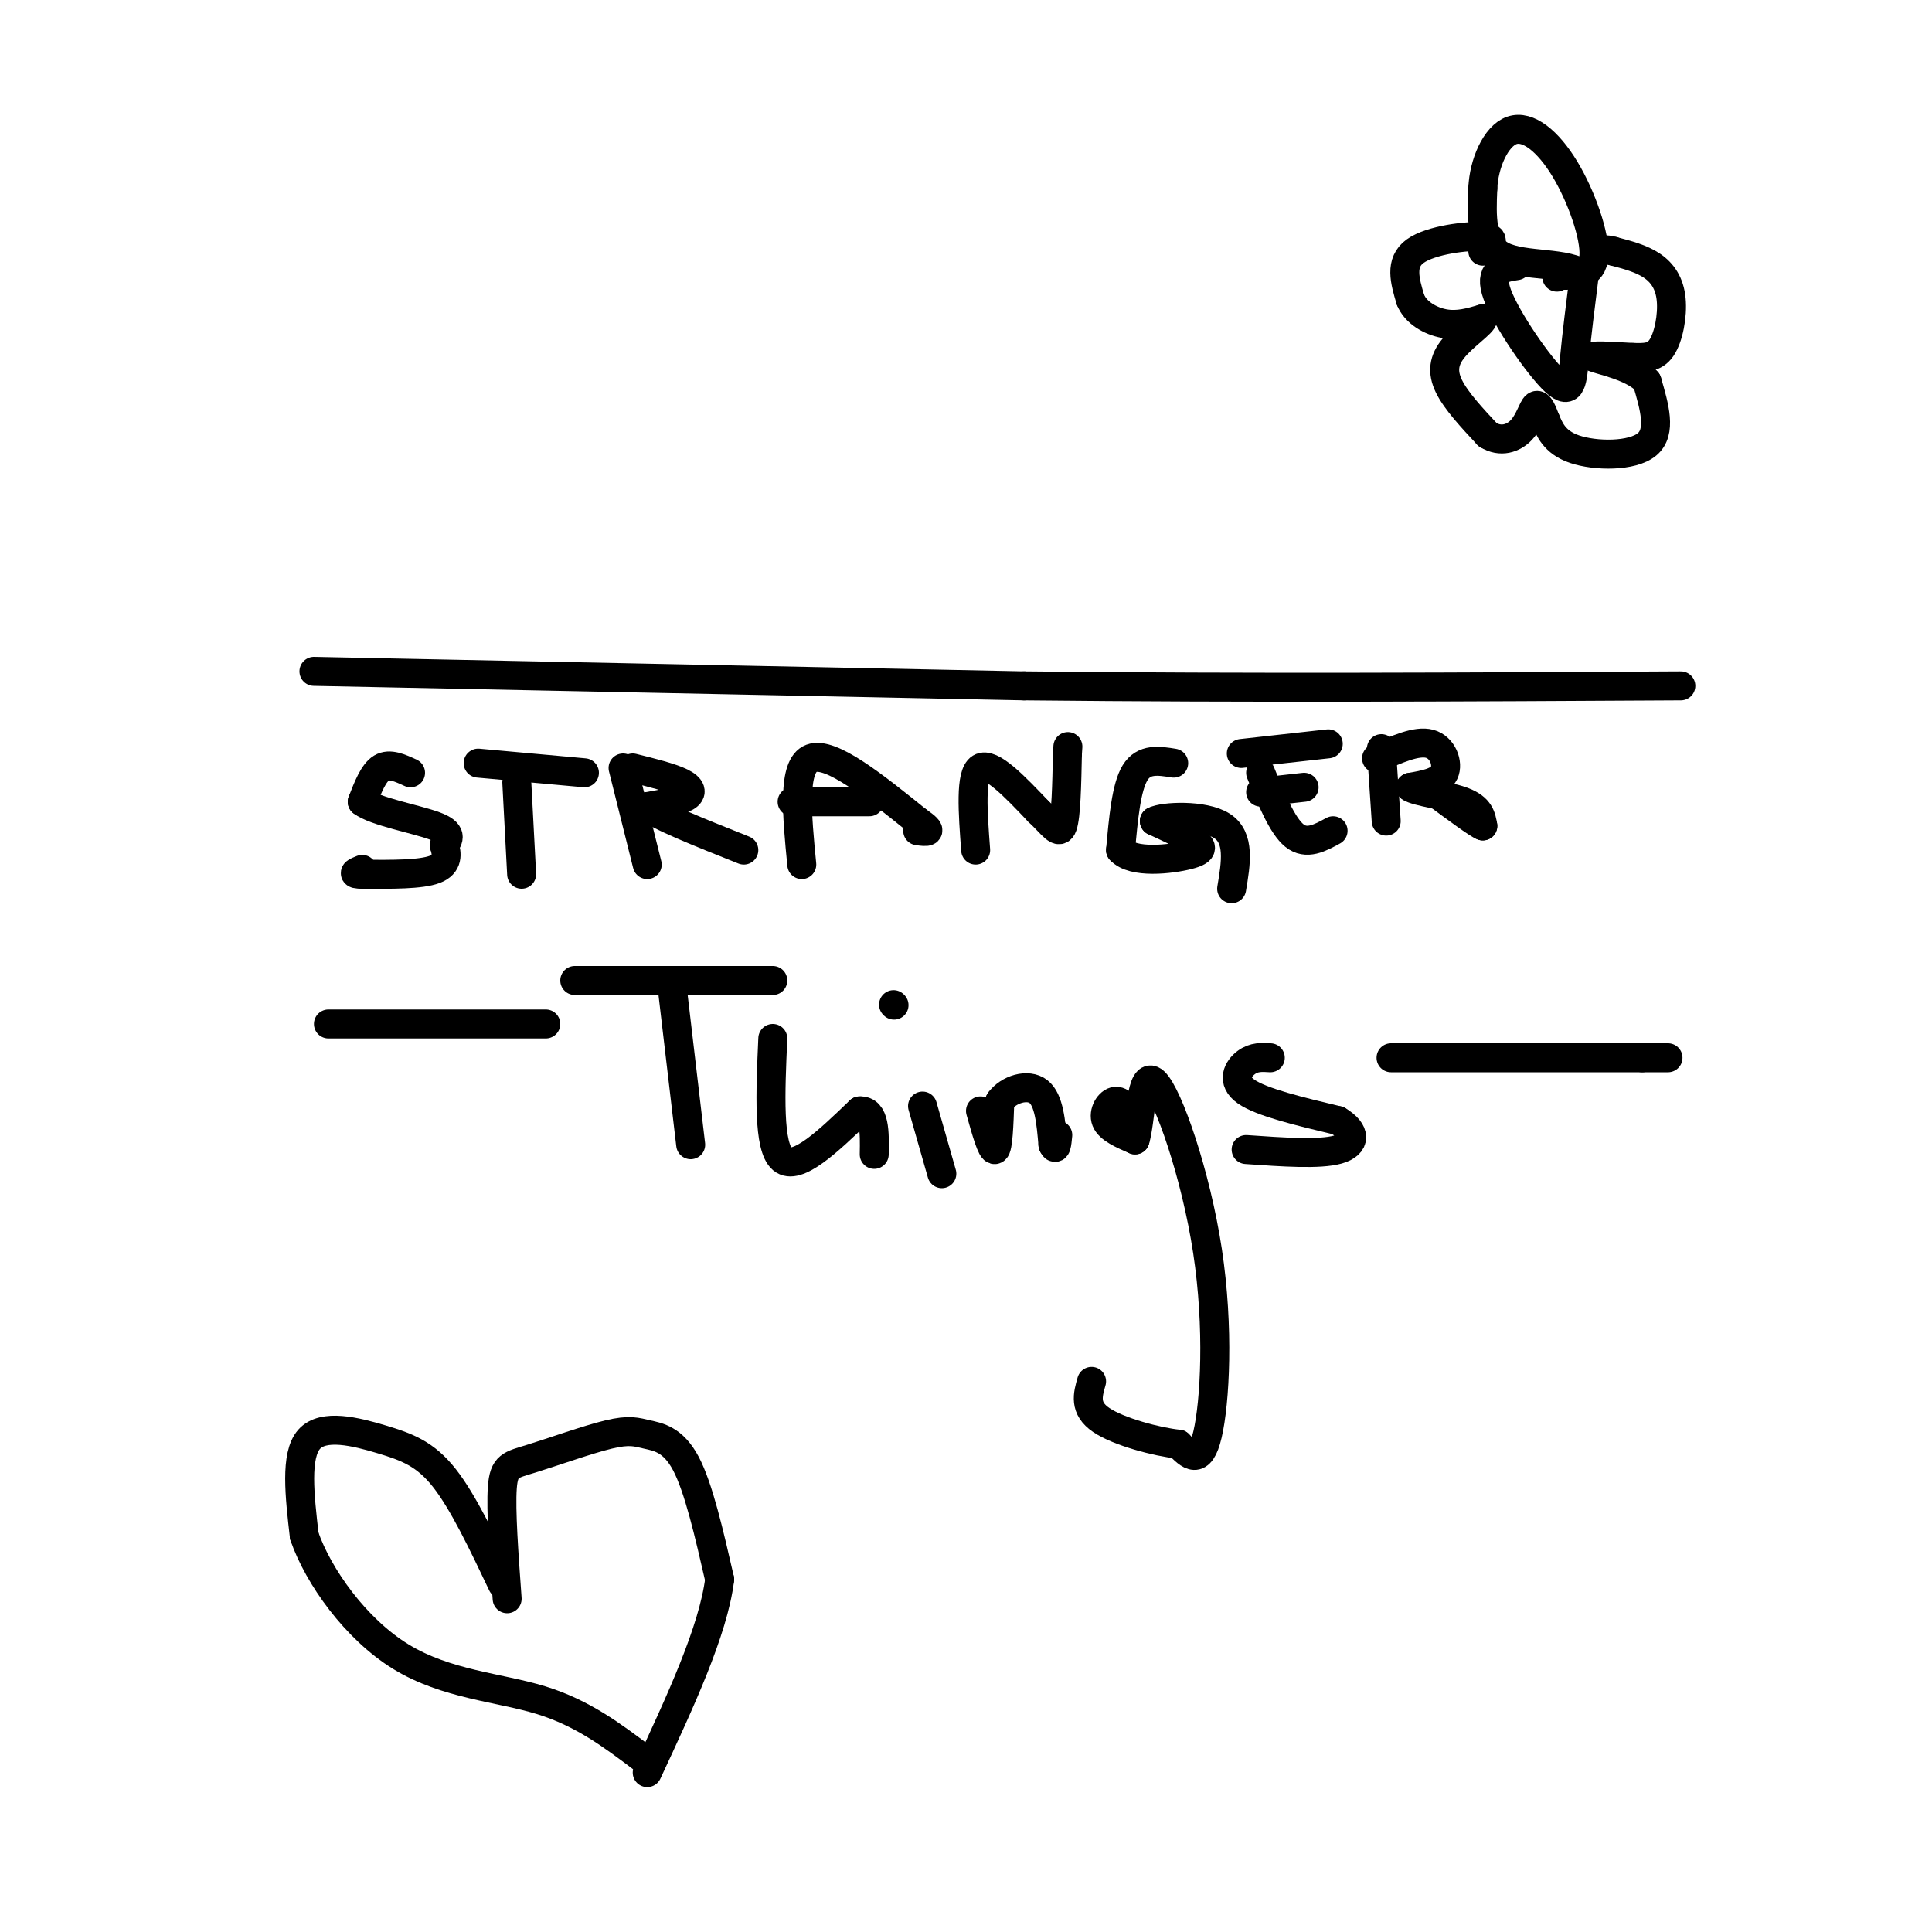 <svg viewBox='0 0 400 400' version='1.1' xmlns='http://www.w3.org/2000/svg' xmlns:xlink='http://www.w3.org/1999/xlink'><g fill='none' stroke='#000000' stroke-width='6' stroke-linecap='round' stroke-linejoin='round'><path d='M65,139c0.000,0.000 147.000,3.000 147,3'/><path d='M212,142c47.167,0.500 91.583,0.250 136,0'/><path d='M85,160c-2.167,-1.000 -4.333,-2.000 -6,-1c-1.667,1.000 -2.833,4.000 -4,7'/><path d='M75,166c2.622,2.022 11.178,3.578 15,5c3.822,1.422 2.911,2.711 2,4'/><path d='M92,175c0.533,1.689 0.867,3.911 -2,5c-2.867,1.089 -8.933,1.044 -15,1'/><path d='M75,181c-2.500,0.000 -1.250,-0.500 0,-1'/><path d='M99,158c0.000,0.000 22.000,2.000 22,2'/><path d='M107,162c0.000,0.000 1.000,19.000 1,19'/><path d='M129,159c0.000,0.000 5.000,20.000 5,20'/><path d='M131,159c3.933,0.978 7.867,1.956 10,3c2.133,1.044 2.467,2.156 1,3c-1.467,0.844 -4.733,1.422 -8,2'/><path d='M134,167c2.000,1.833 11.000,5.417 20,9'/><path d='M166,179c-1.000,-10.250 -2.000,-20.500 2,-22c4.000,-1.500 13.000,5.750 22,13'/><path d='M190,170c3.667,2.500 1.833,2.250 0,2'/><path d='M164,166c0.000,0.000 16.000,0.000 16,0'/><path d='M202,176c-0.583,-7.833 -1.167,-15.667 1,-17c2.167,-1.333 7.083,3.833 12,9'/><path d='M215,168c2.933,2.733 4.267,5.067 5,3c0.733,-2.067 0.867,-8.533 1,-15'/><path d='M221,156c0.167,-2.500 0.083,-1.250 0,0'/><path d='M243,158c-3.083,-0.500 -6.167,-1.000 -8,2c-1.833,3.000 -2.417,9.500 -3,16'/><path d='M232,176c2.548,2.833 10.417,1.917 14,1c3.583,-0.917 2.881,-1.833 1,-3c-1.881,-1.167 -4.940,-2.583 -8,-4'/><path d='M239,170c1.778,-0.978 10.222,-1.422 14,1c3.778,2.422 2.889,7.711 2,13'/><path d='M261,160c2.250,5.500 4.500,11.000 7,13c2.500,2.000 5.250,0.500 8,-1'/><path d='M275,154c0.000,0.000 -18.000,2.000 -18,2'/><path d='M270,163c0.000,0.000 -9.000,1.000 -9,1'/><path d='M286,155c0.000,0.000 1.000,15.000 1,15'/><path d='M285,157c4.156,-1.867 8.311,-3.733 11,-3c2.689,0.733 3.911,4.067 3,6c-0.911,1.933 -3.956,2.467 -7,3'/><path d='M292,163c1.178,0.911 7.622,1.689 11,3c3.378,1.311 3.689,3.156 4,5'/><path d='M307,171c-1.000,-0.333 -5.500,-3.667 -10,-7'/><path d='M68,212c0.000,0.000 45.000,0.000 45,0'/><path d='M119,203c0.000,0.000 41.000,0.000 41,0'/><path d='M139,203c0.000,0.000 4.000,34.000 4,34'/><path d='M160,215c-0.500,11.250 -1.000,22.500 2,25c3.000,2.500 9.500,-3.750 16,-10'/><path d='M178,230c3.167,-0.167 3.083,4.417 3,9'/><path d='M191,229c0.000,0.000 4.000,14.000 4,14'/><path d='M185,208c0.000,0.000 0.100,0.100 0.1,0.1'/><path d='M203,230c1.167,4.167 2.333,8.333 3,8c0.667,-0.333 0.833,-5.167 1,-10'/><path d='M207,228c1.800,-2.489 5.800,-3.711 8,-2c2.200,1.711 2.600,6.356 3,11'/><path d='M218,237c0.667,1.500 0.833,-0.250 1,-2'/><path d='M235,232c-1.333,-2.044 -2.667,-4.089 -4,-4c-1.333,0.089 -2.667,2.311 -2,4c0.667,1.689 3.333,2.844 6,4'/><path d='M235,236c1.187,-3.620 1.153,-14.671 4,-12c2.847,2.671 8.574,19.065 11,35c2.426,15.935 1.550,31.410 0,38c-1.550,6.590 -3.775,4.295 -6,2'/><path d='M244,299c-4.400,-0.444 -12.400,-2.556 -16,-5c-3.600,-2.444 -2.800,-5.222 -2,-8'/><path d='M263,219c-1.689,-0.111 -3.378,-0.222 -5,1c-1.622,1.222 -3.178,3.778 0,6c3.178,2.222 11.089,4.111 19,6'/><path d='M277,232c3.800,2.267 3.800,4.933 0,6c-3.800,1.067 -11.400,0.533 -19,0'/><path d='M288,219c0.000,0.000 52.000,0.000 52,0'/><path d='M340,219c8.833,0.000 4.917,0.000 1,0'/><path d='M104,328c-4.042,-8.512 -8.083,-17.024 -12,-22c-3.917,-4.976 -7.708,-6.417 -13,-8c-5.292,-1.583 -12.083,-3.310 -15,0c-2.917,3.310 -1.958,11.655 -1,20'/><path d='M63,318c2.893,8.357 10.625,19.250 20,25c9.375,5.750 20.393,6.357 29,9c8.607,2.643 14.804,7.321 21,12'/><path d='M105,331c-0.668,-9.191 -1.335,-18.381 -1,-23c0.335,-4.619 1.673,-4.666 6,-6c4.327,-1.334 11.644,-3.956 16,-5c4.356,-1.044 5.750,-0.512 8,0c2.250,0.512 5.357,1.003 8,6c2.643,4.997 4.821,14.498 7,24'/><path d='M149,327c-1.333,10.667 -8.167,25.333 -15,40'/><path d='M314,55c-2.940,0.452 -5.881,0.905 -4,6c1.881,5.095 8.583,14.833 12,18c3.417,3.167 3.548,-0.238 4,-5c0.452,-4.762 1.226,-10.881 2,-17'/><path d='M328,57c-3.289,-2.911 -12.511,-1.689 -17,-4c-4.489,-2.311 -4.244,-8.156 -4,-14'/><path d='M307,39c0.191,-5.094 2.670,-10.829 6,-12c3.330,-1.171 7.512,2.223 11,8c3.488,5.777 6.282,13.936 6,18c-0.282,4.064 -3.641,4.032 -7,4'/><path d='M323,57c-1.167,0.667 -0.583,0.333 0,0'/><path d='M307,52c1.533,-1.378 3.067,-2.756 0,-3c-3.067,-0.244 -10.733,0.644 -14,3c-3.267,2.356 -2.133,6.178 -1,10'/><path d='M292,62c1.044,2.711 4.156,4.489 7,5c2.844,0.511 5.422,-0.244 8,-1'/><path d='M307,66c0.036,0.845 -3.875,3.458 -6,6c-2.125,2.542 -2.464,5.012 -1,8c1.464,2.988 4.732,6.494 8,10'/><path d='M308,90c2.667,1.655 5.333,0.792 7,-1c1.667,-1.792 2.333,-4.512 3,-5c0.667,-0.488 1.333,1.256 2,3'/><path d='M320,87c0.774,1.726 1.708,4.542 6,6c4.292,1.458 11.940,1.560 15,-1c3.060,-2.560 1.530,-7.780 0,-13'/><path d='M341,79c-2.800,-3.133 -9.800,-4.467 -11,-5c-1.200,-0.533 3.400,-0.267 8,0'/><path d='M338,74c2.437,0.051 4.530,0.179 6,-2c1.470,-2.179 2.319,-6.663 2,-10c-0.319,-3.337 -1.805,-5.525 -4,-7c-2.195,-1.475 -5.097,-2.238 -8,-3'/><path d='M334,52c-1.833,-0.500 -2.417,-0.250 -3,0'/></g>
</svg>
